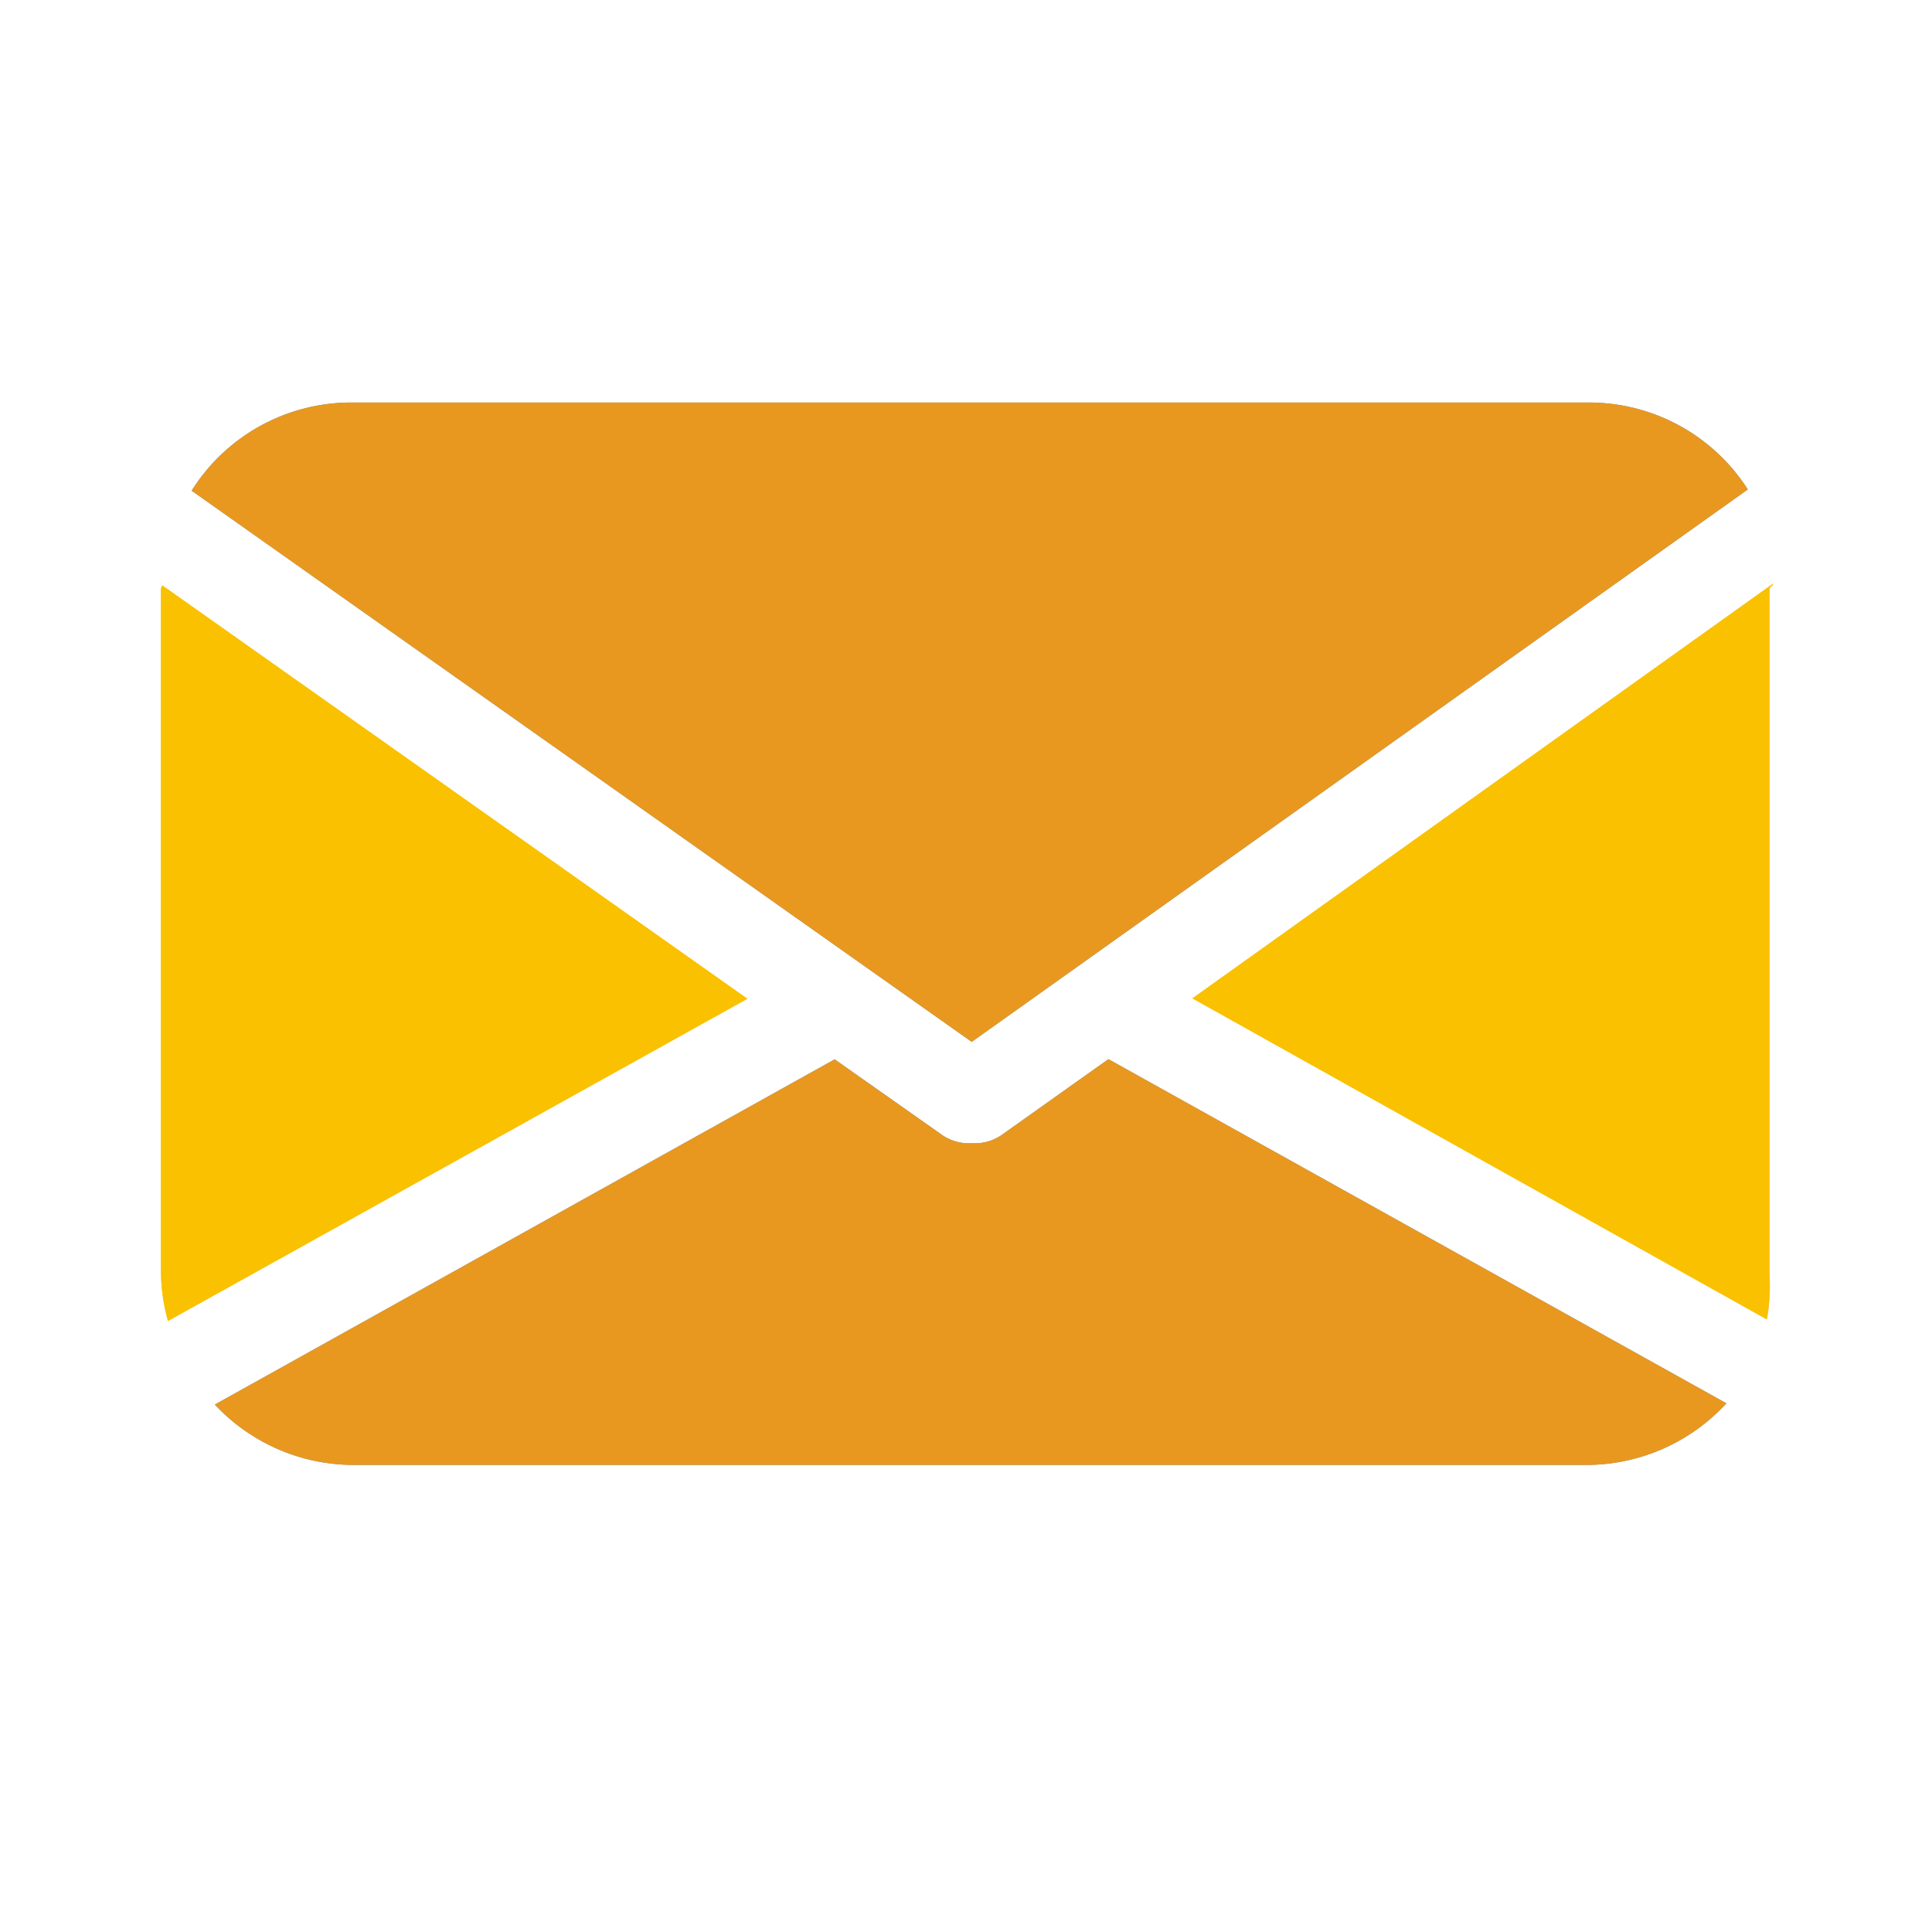 <svg xmlns="http://www.w3.org/2000/svg" width="48" height="48" viewBox="0 0 48 48">
  <g id="header_menu06_icon" transform="translate(1349.852 -56.231)">
    <rect id="長方形_82" data-name="長方形 82" width="48" height="48" transform="translate(-1349.852 56.231)" fill="none"/>
    <g id="グループ_214" data-name="グループ 214" transform="translate(4 23.622)">
      <path id="パス_496" data-name="パス 496" d="M-1335.285,81.233l-14.537-10.271c0,.029-.03.058-.03.087V88.071a4.756,4.756,0,0,0,.173,1.167Z" transform="translate(0 -23.81)" fill="#fac100"/>
      <path id="パス_497" data-name="パス 497" d="M-1306.437,44.769a4.681,4.681,0,0,0-4-2.159h-30.639A4.682,4.682,0,0,0-1345.1,44.8l19.381,13.694Z" transform="translate(-3.991)" fill="#5092c7"/>
      <path id="パス_498" data-name="パス 498" d="M-1321.948,146.348a1.169,1.169,0,0,1-.686.2h-.095a1.169,1.169,0,0,1-.682-.2l-2.678-1.885-15.4,8.577a4.725,4.725,0,0,0,3.443,1.5h30.64a4.724,4.724,0,0,0,3.472-1.531l-15.354-8.551Z" transform="translate(-7.026 -85.535)" fill="#5092c7"/>
      <path id="パス_499" data-name="パス 499" d="M-1335.285,81.233l-14.537-10.271c0,.029-.03.058-.03.087V88.071a4.756,4.756,0,0,0,.173,1.167Z" transform="translate(0 -23.81)" fill="#fac100"/>
      <g id="グループ_211" data-name="グループ 211" transform="translate(-1349.09 42.61)">
        <path id="パス_500" data-name="パス 500" d="M-1306.437,44.769a4.681,4.681,0,0,0-4-2.159h-30.639A4.682,4.682,0,0,0-1345.1,44.8l19.381,13.694Z" transform="translate(1345.099 -42.61)" fill="#e9981f"/>
        <path id="パス_501" data-name="パス 501" d="M-1321.948,146.348a1.169,1.169,0,0,1-.686.2h-.095a1.169,1.169,0,0,1-.682-.2l-2.678-1.885-15.4,8.577a4.725,4.725,0,0,0,3.443,1.5h30.64a4.724,4.724,0,0,0,3.472-1.531l-15.354-8.551Z" transform="translate(1342.064 -128.145)" fill="#e9981f"/>
      </g>
      <path id="パス_502" data-name="パス 502" d="M-1175.471,70.673-1189.9,80.979l14.271,7.976a4.746,4.746,0,0,0,.066-1.126V70.807C-1175.561,70.762-1175.47,70.718-1175.471,70.673Z" transform="translate(-134.326 -23.566)" fill="#fac100"/>
      <path id="パス_503" data-name="パス 503" d="M-1175.471,70.673-1189.9,80.979l14.271,7.976a4.746,4.746,0,0,0,.066-1.126V70.807C-1175.561,70.762-1175.47,70.718-1175.471,70.673Z" transform="translate(-134.326 -23.566)" fill="#fac100"/>
    </g>
  </g>
</svg>
